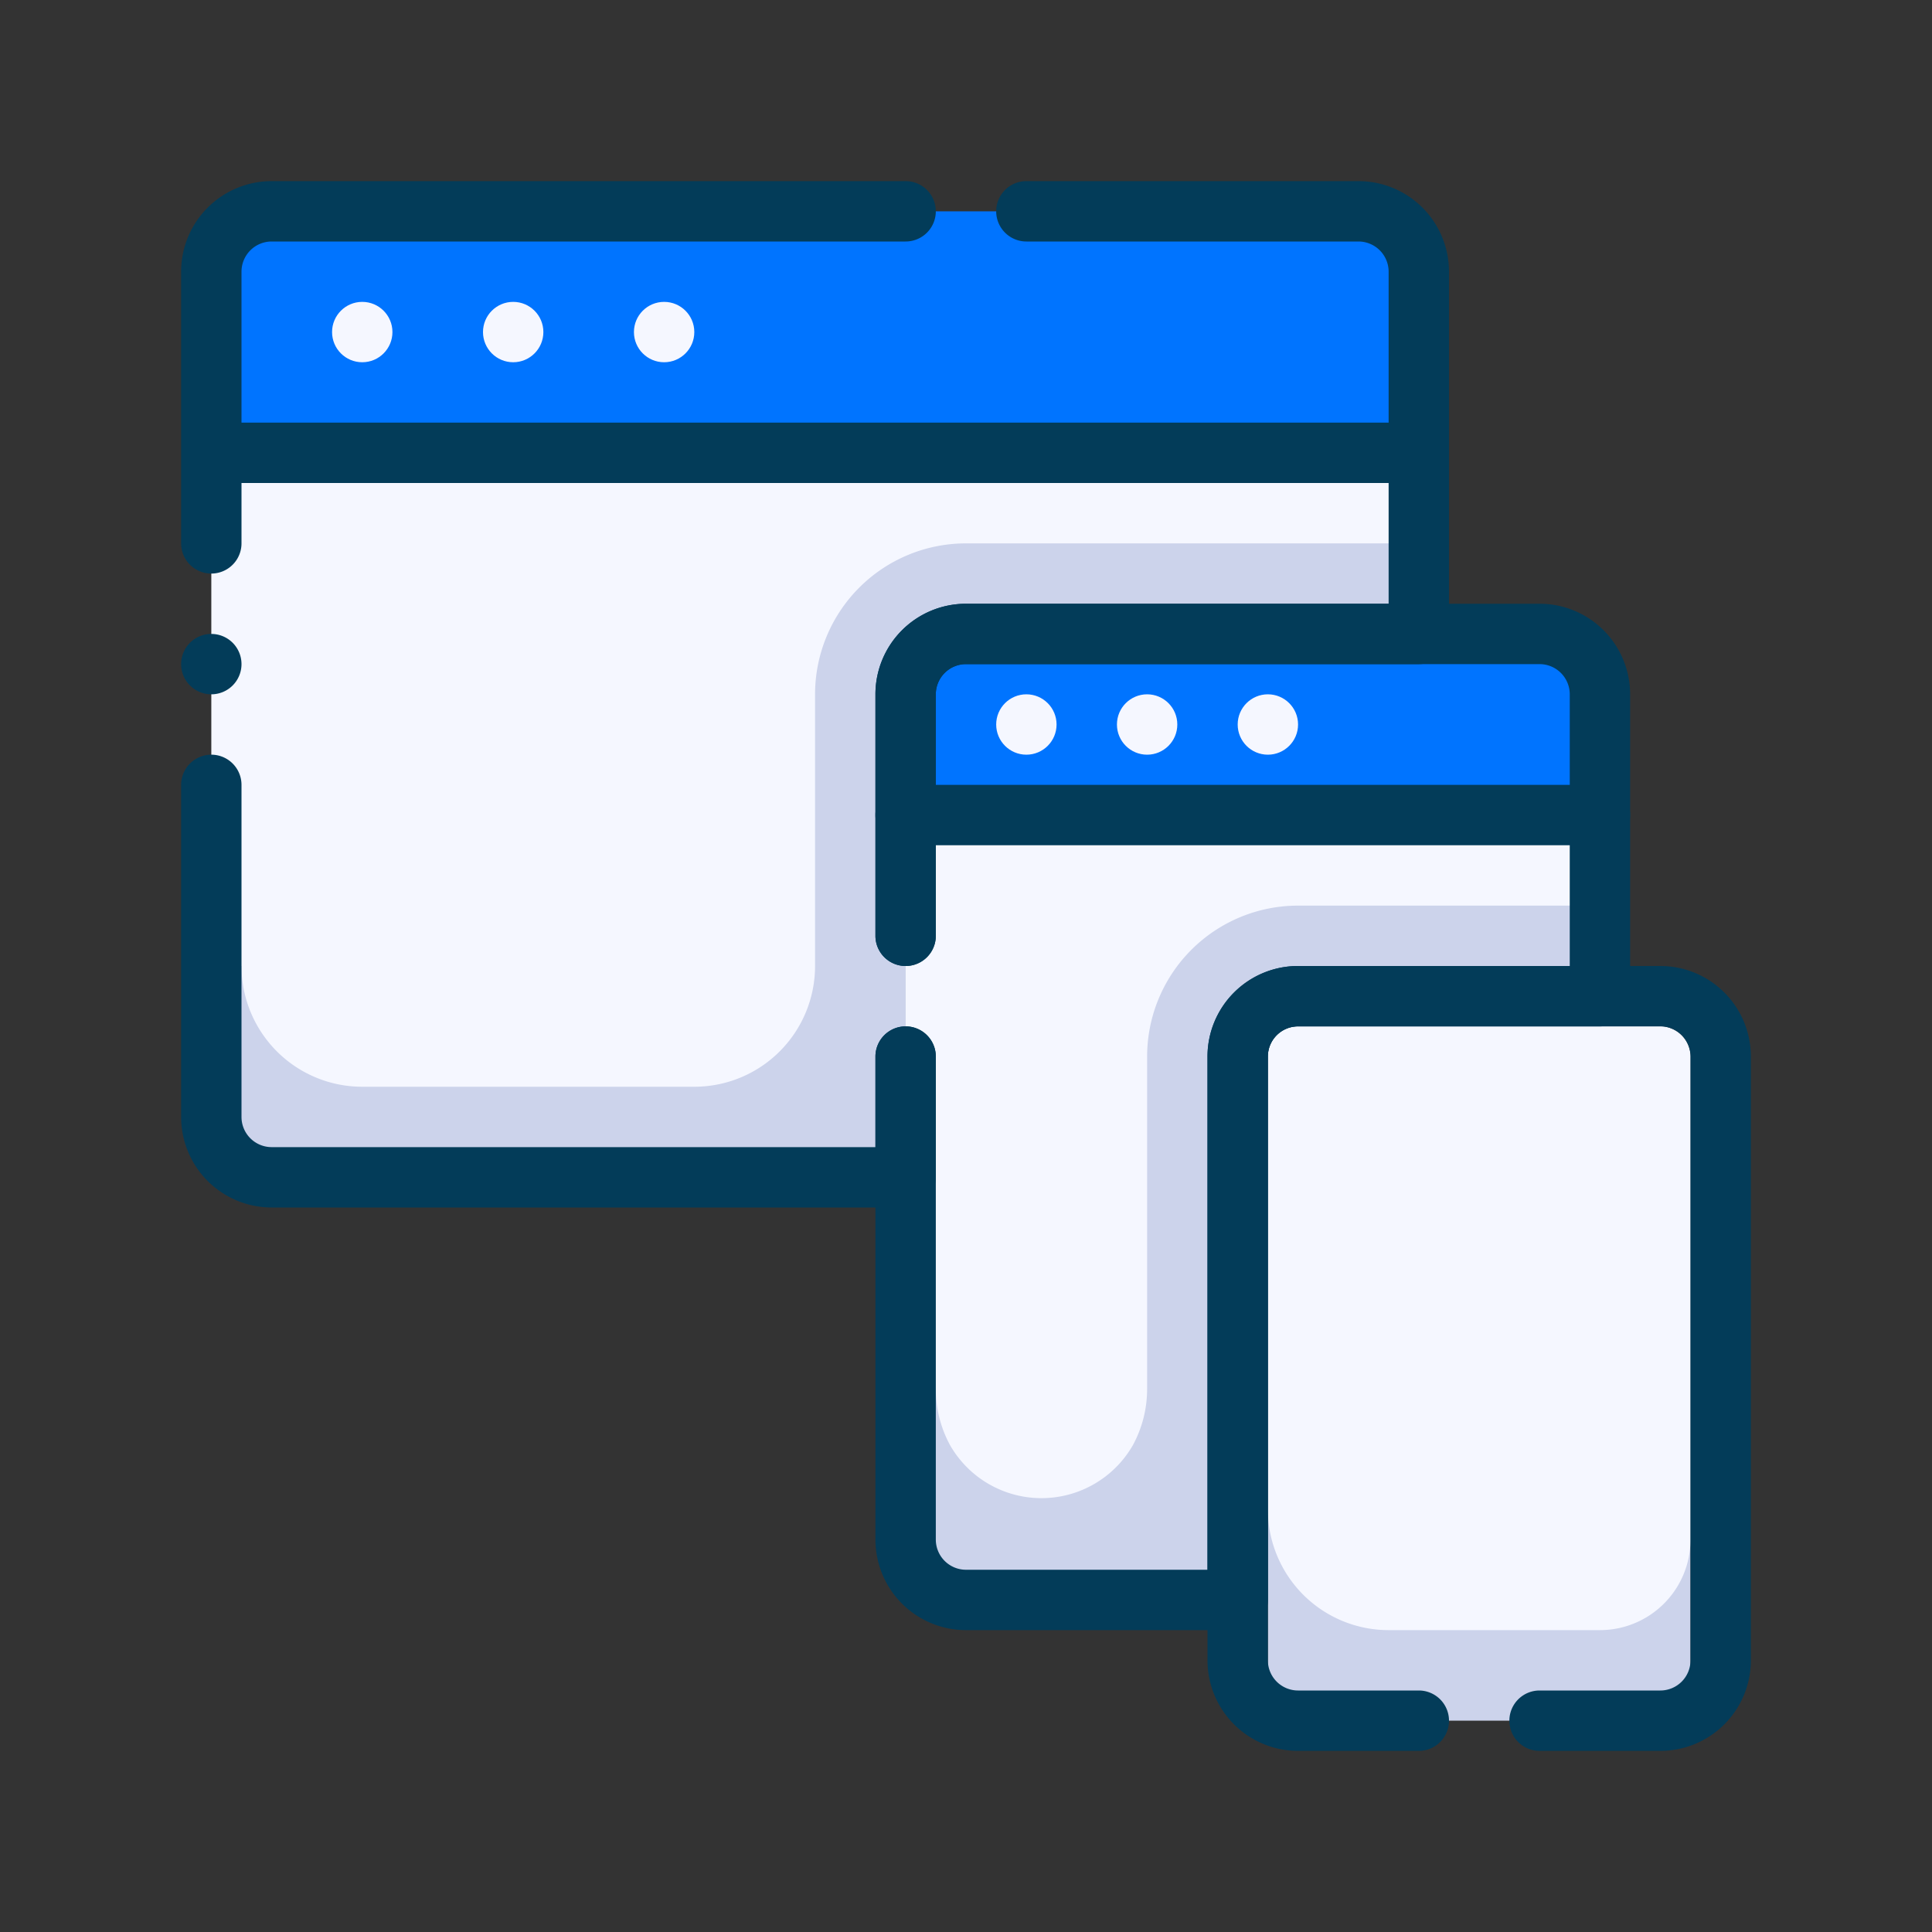 <svg xmlns="http://www.w3.org/2000/svg" viewBox="0 0 64 64"><rect x="0" y="0" width="64" height="64" fill="#333333" stroke="none"/><defs><style>.cls-1{fill:#f5f7ff;}.cls-2{fill:#0074ff;}.cls-3{fill:#ccd3eb;}.cls-4{fill:#033c59;}</style></defs><title>Responsive website</title><g id="Responsive_website" data-name="Responsive website"><path class="cls-1" d="M53,27v6H43a2,2,0,0,0-2,2V53H32a2,2,0,0,1-2-2V27Z"></path><path class="cls-2" d="M47,9v6H7V9A2,2,0,0,1,9,7H45A2,2,0,0,1,47,9Z"></path><path class="cls-1" d="M47,15v6H32a2,2,0,0,0-2,2V39H9c-1.1,0-2,1.77-2-2V15Z"></path><path class="cls-3" d="M32,18a5,5,0,0,0-5,5v9a4,4,0,0,1-4,4H12a4,4,0,0,1-4-4H7v7H30V23a2,2,0,0,1,2-2H47V18Z"></path><path class="cls-2" d="M53,23v4H30V23a2,2,0,0,1,2-2H51A2,2,0,0,1,53,23Z"></path><path class="cls-3" d="M43,30a5,5,0,0,0-5,5V46a3.9,3.9,0,0,1-.47,1.87,3.49,3.49,0,0,1-6.06,0A3.9,3.9,0,0,1,31,46H30v7H41V35a2,2,0,0,1,2-2H53V30Z"></path><rect class="cls-3" x="42" y="34" width="14" height="23" rx="1" ry="1"></rect><path class="cls-1" d="M56,35V51a3,3,0,0,1-3,3H46a4,4,0,0,1-4-4V35a1,1,0,0,1,1-1H55A1,1,0,0,1,56,35Z"></path><path class="cls-4" d="M45,6H34a1,1,0,0,0-1,1h0a1,1,0,0,0,1,1H45a1,1,0,0,1,1,1V20H32a3,3,0,0,0-3,3v8a1,1,0,0,0,2,0V23a1,1,0,0,1,1-1H47a1,1,0,0,0,1-1V9A3,3,0,0,0,45,6ZM30,6H9A3,3,0,0,0,6,9v9a1,1,0,0,0,2,0V9A1,1,0,0,1,9,8H30a1,1,0,0,0,1-1h0A1,1,0,0,0,30,6ZM7,21a1,1,0,1,0,1,1A1,1,0,0,0,7,21ZM30,34a1,1,0,0,0-1,1v3H9a1,1,0,0,1-1-1V26a1,1,0,0,0-2,0V37a3,3,0,0,0,3,3H30a1,1,0,0,0,1-1V35A1,1,0,0,0,30,34Z"></path><path class="cls-4" d="M51,20H32a3,3,0,0,0-3,3v8a1,1,0,0,0,2,0V23a1,1,0,0,1,1-1H51a1,1,0,0,1,1,1v9H43a3,3,0,0,0-3,3V52H32a1,1,0,0,1-1-1V35a1,1,0,0,0-2,0V51a3,3,0,0,0,3,3h9a1,1,0,0,0,1-1V35a1,1,0,0,1,1-1H53a1,1,0,0,0,1-1V23A3,3,0,0,0,51,20Z"></path><path class="cls-4" d="M55,32H43a3,3,0,0,0-3,3V55a3,3,0,0,0,3,3h4a1,1,0,0,0,1-1h0a1,1,0,0,0-1-1H43a1,1,0,0,1-1-1V35a1,1,0,0,1,1-1H55a1,1,0,0,1,1,1V55a1,1,0,0,1-1,1H51a1,1,0,0,0-1,1h0a1,1,0,0,0,1,1h4a3,3,0,0,0,3-3V35A3,3,0,0,0,55,32Z"></path><circle class="cls-1" cx="12" cy="11" r="1"></circle><circle class="cls-1" cx="17" cy="11" r="1"></circle><circle class="cls-1" cx="22" cy="11" r="1"></circle><circle class="cls-1" cx="34" cy="24" r="1"></circle><circle class="cls-1" cx="38" cy="24" r="1"></circle><circle class="cls-1" cx="42" cy="24" r="1"></circle><path class="cls-4" d="M47,16H8a1,1,0,0,1,0-2H47a1,1,0,0,1,0,2Z"></path><path class="cls-4" d="M53,28H30a1,1,0,0,1,0-2H53a1,1,0,0,1,0,2Z"></path></g></svg>